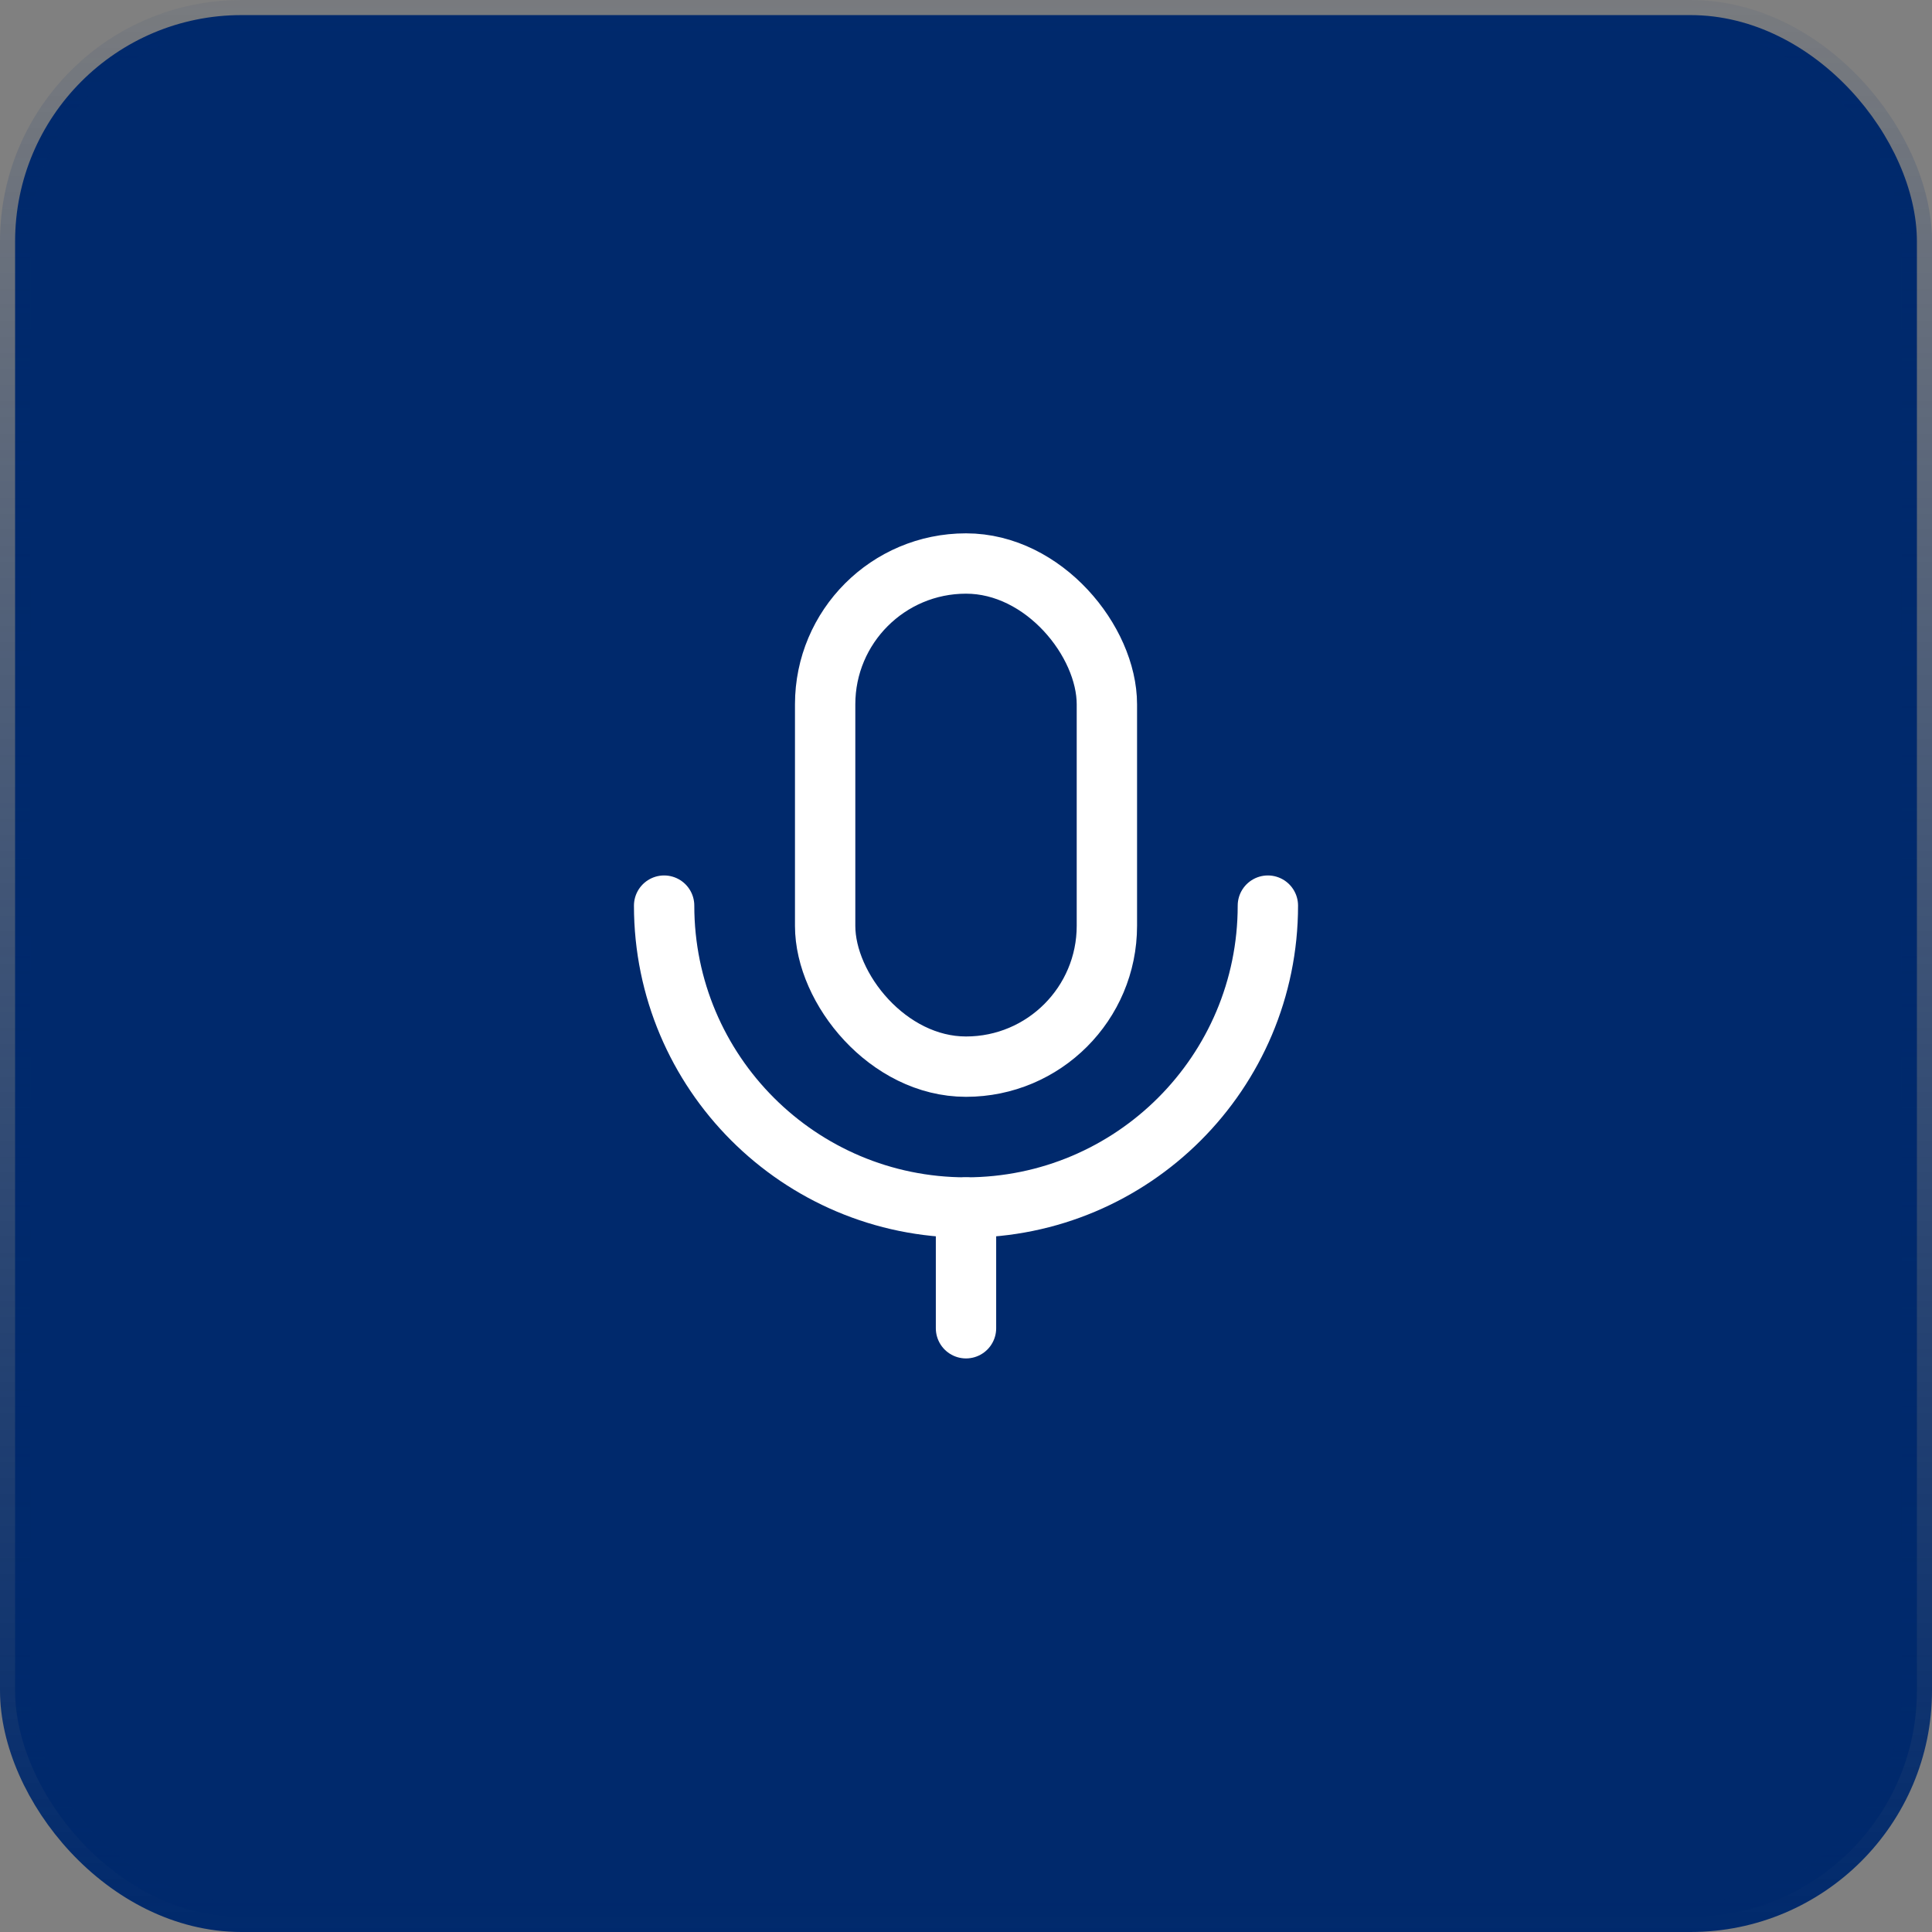 <svg xmlns="http://www.w3.org/2000/svg" width="64" height="64" viewBox="0 0 64 64" fill="none"><rect x="0" y="0" width="64" height="64" fill="#808080" stroke="none"/><rect x="0.5" y="0.5" width="63" height="63" rx="7.5" fill="#00296C"></rect><rect x="0.5" y="0.5" width="63" height="63" rx="7.5" stroke="url(#paint0_linear_1360_12002)"></rect><rect x="27.334" y="18.667" width="9.333" height="16.667" rx="4.665" stroke="white" stroke-width="1.999" stroke-linecap="round" stroke-linejoin="round"></rect><path d="M42 30C42 35.523 37.523 40 32 40V40C26.477 40 22 35.523 22 30" stroke="white" stroke-width="1.999" stroke-linecap="round" stroke-linejoin="round"></path><path d="M32 44V40" stroke="white" stroke-width="1.999" stroke-linecap="round" stroke-linejoin="round"></path><defs><linearGradient id="paint0_linear_1360_12002" x1="32" y1="-3.884" x2="32" y2="64" gradientUnits="userSpaceOnUse"><stop stop-color="#00296C" stop-opacity="0"></stop><stop offset="1" stop-color="#00296C"></stop></linearGradient></defs></svg>